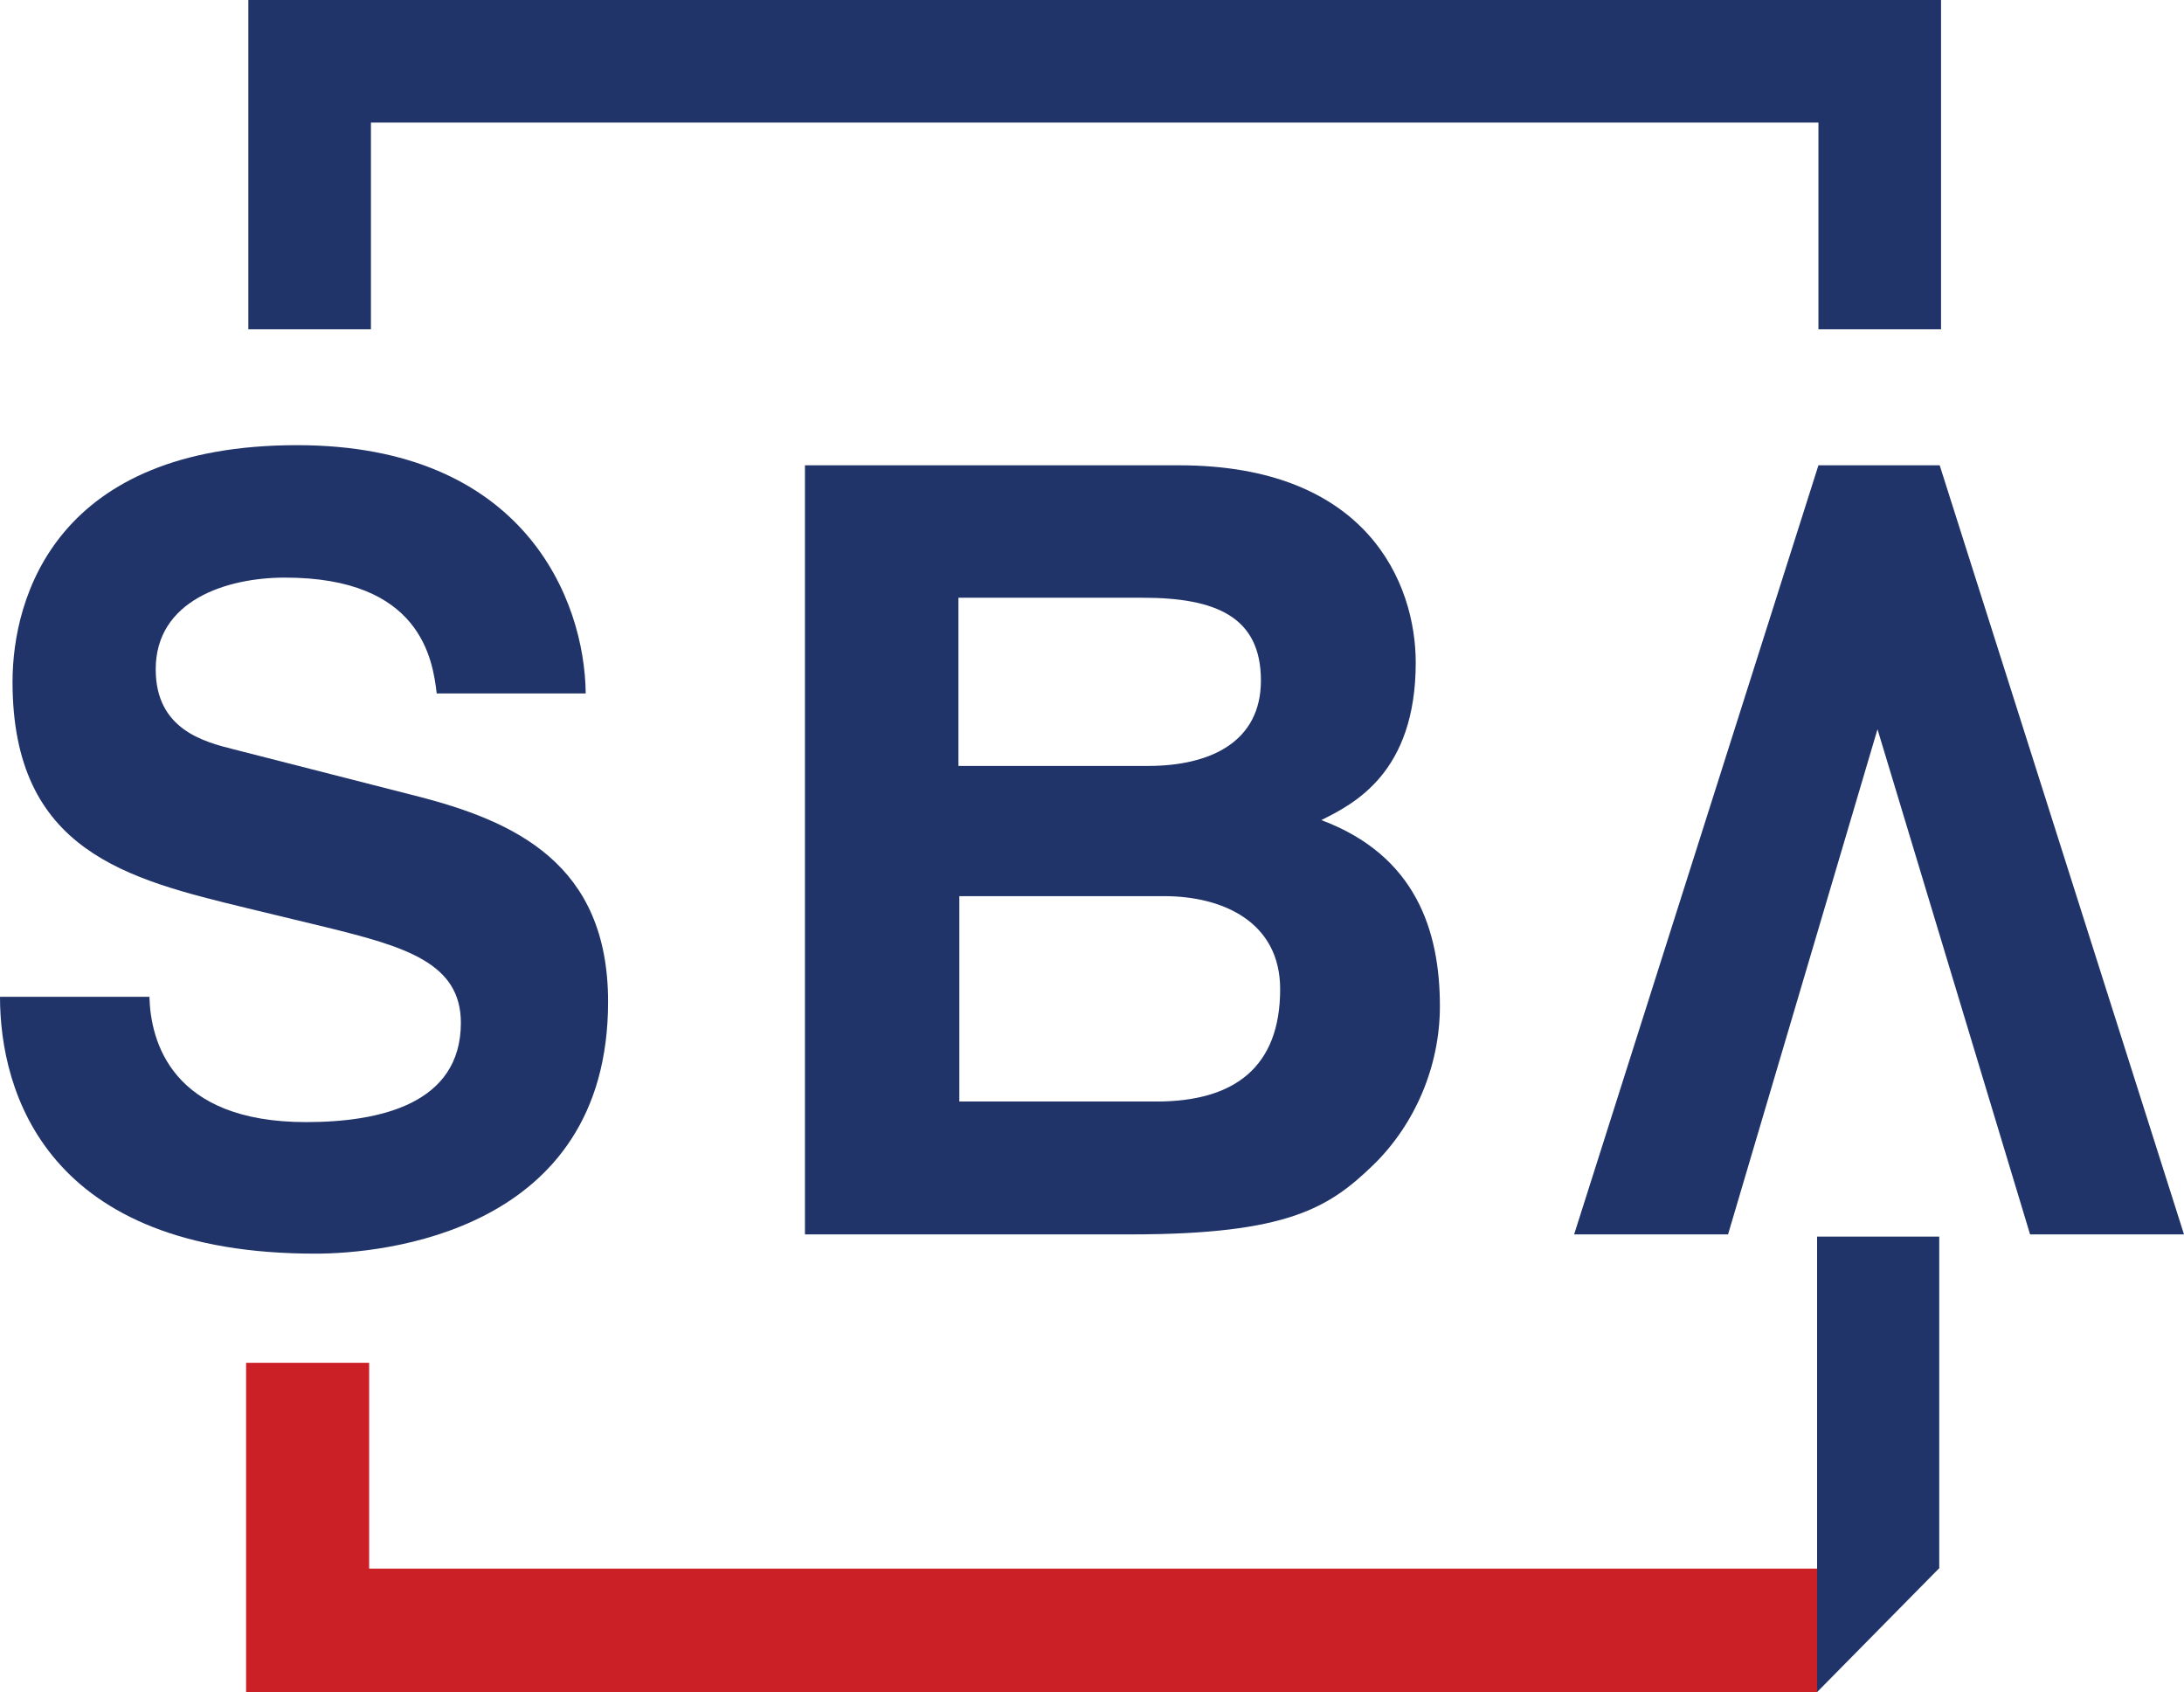 <?xml version="1.0" encoding="utf-8"?>
<!-- Generator: Adobe Illustrator 27.7.0, SVG Export Plug-In . SVG Version: 6.00 Build 0)  -->
<svg version="1.1" baseProfile="basic" id="Layer_1"
	 xmlns="http://www.w3.org/2000/svg" xmlns:xlink="http://www.w3.org/1999/xlink" x="0px" y="0px" viewBox="0 0 48.81 37.82"
	 xml:space="preserve">
<style type="text/css">
	.st0{fill:#CB2026;}
	.st1{fill:#21346A;}
</style>
<polygon class="st0" points="40.61,35.06 8.55,35.06 8.25,35.06 8.25,34.76 8.25,30.46 5.5,30.46 5.5,37.82 40.61,37.82 "/>
<polygon class="st1" points="5.55,7.36 8.29,7.36 8.29,3.04 8.29,2.74 8.61,2.74 40.34,2.74 40.64,2.74 40.64,3.04 40.64,7.36 
	43.38,7.36 43.38,0 5.55,0 "/>
<path class="st1" d="M3.34,22.3c0.03,0.96,0.48,2.78,3.5,2.78c1.64,0,3.46-0.4,3.46-2.22c0-1.34-1.25-1.7-2.99-2.13l-1.78-0.43
	c-2.68-0.65-5.25-1.27-5.25-5.06c0-1.91,0.99-5.29,6.36-5.29c5.07,0,6.43,3.45,6.45,5.55H9.76c-0.09-0.77-0.36-2.59-3.39-2.59
	c-1.31,0-2.89,0.51-2.89,2.05c0,1.34,1.07,1.62,1.75,1.79l4.03,1.03c2.26,0.57,4.33,1.53,4.33,4.61c0,5.17-5.07,5.63-6.53,5.63
	C1.04,28.03,0,24.41,0,22.28h3.34L3.34,22.3L3.34,22.3z"/>
<path class="st1" d="M17.99,10.4h8.36c4.21,0,5.29,2.64,5.29,4.41c0,2.47-1.39,3.16-2.11,3.52c2.11,0.79,2.65,2.47,2.65,4.16
	c0,1.36-0.57,2.65-1.48,3.54c-0.99,0.96-1.91,1.56-5.43,1.56h-7.28L17.99,10.4L17.99,10.4z M21.44,17.12h4.21
	c1.42,0,2.53-0.55,2.53-1.91c0-1.42-1-1.85-2.64-1.85h-4.12v3.76H21.44z M21.44,24.62h4.41c1.74,0,2.76-0.77,2.76-2.51
	c0-1.51-1.29-2.08-2.59-2.08h-4.58V24.62z"/>
<polygon class="st1" points="43.35,10.4 40.64,10.4 35.18,27.59 38.62,27.59 41.96,16.3 45.37,27.59 48.81,27.59 "/>
<polygon class="st1" points="43.34,35.05 40.61,37.82 40.61,27.64 43.34,27.64 "/>
</svg>
